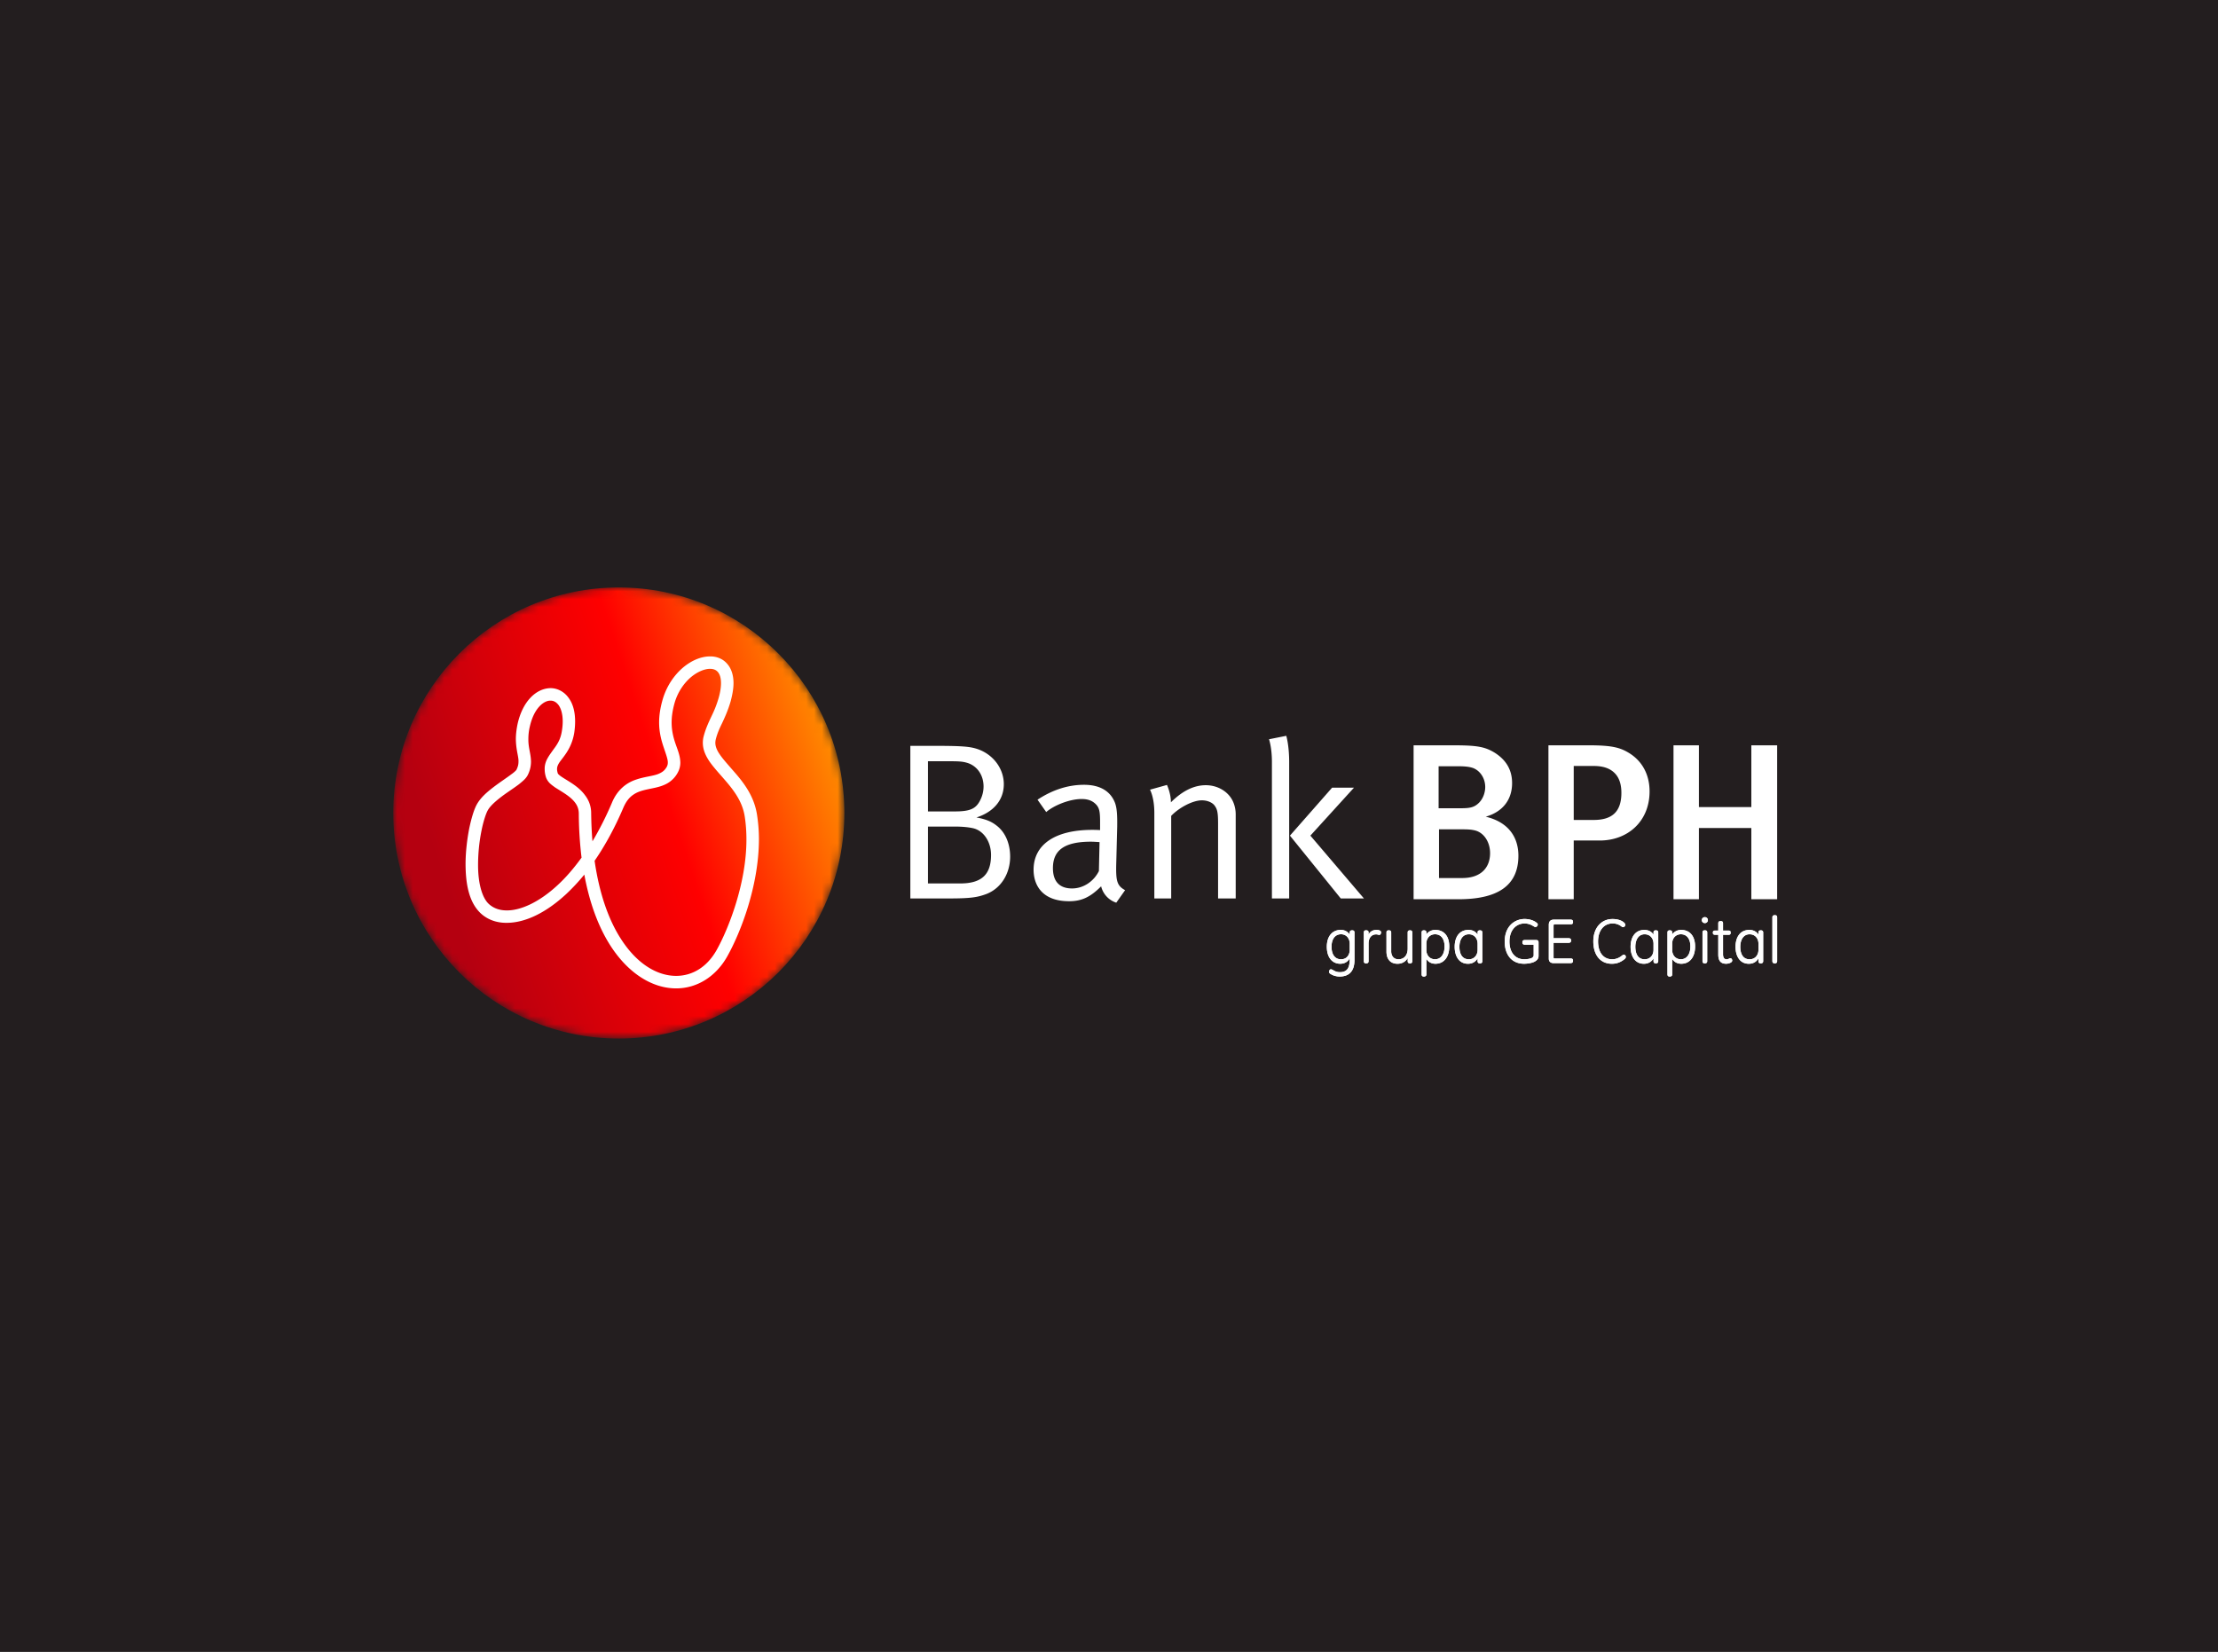 <?xml version="1.0" encoding="UTF-8"?><svg xmlns="http://www.w3.org/2000/svg" xmlns:xlink="http://www.w3.org/1999/xlink" width="282" height="210" viewBox="0 0 282 210">
    <rect x="0" y="0" width="282" height="210" fill="#333333" stroke="none"/>
    <defs>
        <path id="a" d="M0 0h282v210H0z"/>
        <path id="c" d="M0 28.676c0 15.84 12.84 28.68 28.676 28.68 15.84 0 28.68-12.84 28.68-28.68C57.356 12.84 44.516 0 28.676 0 12.84 0 0 12.84 0 28.676"/>
        <linearGradient id="d" x1="10.963%" y1="64.444%" y2="34.888%">
            <stop offset="0%" stop-color="#B50010"/>
            <stop offset="56.219%" stop-color="#F00"/>
            <stop offset="100%" stop-color="#FF9300"/>
        </linearGradient>
    </defs>
    <g fill="none" fill-rule="evenodd">
        <mask id="b" fill="#fff">
            <use xlink:href="#a"/>
        </mask>
        <use fill="#231E1F" xlink:href="#a"/>
        <g mask="url(#b)">
            <g fill="#FFF">
                <path d="M185.419 114.329h-5.692V94.76h5.19c2.91 0 3.917.197 5.139.951 1.474.939 2.194 2.212 2.194 3.853 0 2.092-1.174 3.647-3.351 4.269 3.248.784 4.153 2.996 4.153 4.954 0 3.866-2.696 5.542-7.633 5.542m1.843-16.693c-.403-.133-.905-.215-1.843-.215h-2.512v5.34h2.765c1.187 0 1.774-.085 2.408-.737.587-.621.754-1.44.754-1.958 0-1.123-.651-2.092-1.572-2.43m.368 7.971c-.488-.133-.887-.167-1.826-.167h-2.845v6.193h2.944c2.477 0 3.549-1.406 3.549-3.163 0-1.389-.75-2.546-1.822-2.863M203.399 106.862h-3.313v7.466h-3.215V94.759h5.19c2.859 0 3.9.283 4.989.934 1.723 1.025 2.679 2.765 2.679 4.925 0 3.831-2.799 6.244-6.33 6.244zm-3.313-9.476v6.862h2.541c2.413 0 3.519-1.119 3.519-3.446 0-1.071-.27-1.894-.806-2.46-.587-.621-1.44-.956-2.713-.956h-2.541zM222.668 114.329v-9.056h-6.665v9.056h-3.231V94.76h3.231v7.851h6.665V94.76h3.282v19.569zM115.742 94.825h2.811c3.836 0 4.77.086 5.76.42 1.976.686 3.313 2.477 3.313 4.453 0 2.01-1.29 3.531-3.48 4.234 1.187.219 1.89.502 2.546 1.02 1.269.956 1.74 2.546 1.74 3.952 0 2.125-1.123 4.02-3.013 4.757-1.054.381-1.791.566-4.671.566h-5.006V94.825zm2.241 1.959v6.381h3.365c2.095 0 2.815-.356 3.385-1.658.198-.455.318-.973.318-1.509 0-1.521-.888-2.713-2.212-3.047-.536-.15-1.123-.167-2.126-.167h-2.73zm0 8.305v7.23h4.119c2.863 0 3.9-1.29 3.9-3.617 0-1.688-.951-3.128-2.34-3.415-.54-.116-1.307-.198-2.263-.198h-3.416zM131.912 101.672c1.877-1.239 3.87-1.894 5.91-1.894 1.959 0 3.3.754 3.9 2.194.321.771.334 1.843.321 3.116l-.12 4.637c-.064 2.293.086 2.88 1.123 3.45l-1.123 1.59a2.917 2.917 0 0 1-1.924-2.079c-1.354 1.359-2.46 1.895-4.067 1.895-3.484 0-4.521-2.109-4.521-4.003 0-3.197 2.73-5.07 7.465-5.07.587 0 .99.03.99.03v-.986c0-1.239-.068-1.757-.454-2.211-.45-.502-1.02-.755-1.89-.755-1.59 0-3.6.857-4.504 1.659l-1.106-1.573zm7.886 5.391c-.369-.017-.703-.051-1.106-.051-3.549 0-4.821 1.221-4.821 3.364 0 1.676.822 2.58 2.43 2.58 1.44 0 2.76-.887 3.415-2.211l.082-3.682zM146.21 100.4l2.16-.604s.502 1.054.502 2.211c1.475-1.474 2.949-2.177 4.436-2.177 1.526 0 2.88.823 3.45 2.061.236.519.351 1.089.351 1.638v10.701h-2.241v-9.527c0-1.509-.12-1.877-.506-2.362-.317-.351-.904-.587-1.555-.587-1.14 0-2.88.905-3.9 1.976v10.5h-2.143v-10.869c0-2.005-.553-2.961-.553-2.961M161.345 93.988l2.194-.437s.369 1.191.369 3.351v17.328h-2.194V96.868c0-1.843-.369-2.88-.369-2.88zm8.019 6.159h2.781l-5.541 6.094 6.81 7.989h-2.945l-6.463-7.989 5.358-6.094zM172.21 122.063c0 1.324-.605 2.091-1.89 2.091-.455 0-.887-.15-1.127-.317-.163-.081-.215-.184-.215-.283 0-.167.116-.321.236-.321.051 0 .15.034.3.12.219.133.484.249.836.249 1.071 0 1.238-.738 1.255-1.625v-.15c-.197.386-.582.703-1.204.703-1.003 0-1.706-.784-1.706-2.16 0-1.32.686-2.143 1.775-2.143.583 0 .951.305 1.135.605v-.283c0-.185.12-.27.305-.27.201 0 .3.085.3.27v3.514zm-.605-2.074c0-.69-.432-1.209-1.101-1.209-.754 0-1.209.604-1.209 1.59 0 .99.438 1.594 1.209 1.594.703 0 1.101-.535 1.101-1.208v-.767zM175.374 118.865c-.069 0-.116-.017-.167-.034a1 1 0 0 0-.253-.034c-.553 0-.952.42-.952 1.157v2.241c0 .202-.102.288-.321.288-.18 0-.283-.086-.283-.288v-3.647c0-.184.103-.27.283-.27.201 0 .321.069.321.27v.266c.15-.317.485-.583.986-.583.184 0 .317.013.42.064.133.069.184.133.184.253 0 .167-.102.317-.218.317M179.275 122.481c-.202 0-.3-.085-.3-.283v-.385c-.253.433-.703.72-1.29.72-.973 0-1.406-.673-1.406-1.543v-2.443c0-.184.099-.266.3-.266.184 0 .3.082.3.266v2.396c0 .565.304 1.02.921 1.02.72 0 1.175-.519 1.175-1.355v-2.061c0-.184.098-.266.3-.266.184 0 .283.082.283.266v3.651c0 .198-.099.283-.283.283M182.506 122.531c-.587 0-.973-.3-1.157-.634v1.989c0 .184-.116.27-.318.27-.184 0-.282-.086-.282-.27v-5.34c0-.202.115-.266.3-.266.184 0 .3.081.3.266v.27c.171-.3.587-.587 1.14-.587 1.088 0 1.774.771 1.774 2.108 0 1.342-.686 2.194-1.757 2.194m-.052-3.75c-.668 0-1.105.519-1.105 1.188v.805c0 .669.42 1.187 1.105 1.187.72 0 1.209-.617 1.209-1.624 0-.951-.437-1.556-1.209-1.556M188.164 122.481c-.201 0-.3-.085-.3-.283v-.351c-.184.317-.553.686-1.221.686-1.14 0-1.693-.973-1.693-2.16 0-1.175.553-2.143 1.757-2.143.621 0 .973.3 1.157.6v-.283c0-.184.099-.266.3-.266.184 0 .3.082.3.266v3.651c0 .198-.098.283-.3.283zm-.3-2.494c0-.686-.437-1.204-1.106-1.204-.87 0-1.204.801-1.204 1.59 0 .801.283 1.59 1.204 1.59.669 0 1.106-.519 1.106-1.205v-.771zM195.614 121.544c0 .351-.219.57-.536.737-.385.184-.938.249-1.307.249-1.556 0-2.46-1.136-2.46-2.812 0-2.01 1.324-2.88 2.524-2.88.622 0 1.192.202 1.479.442.133.077.201.18.201.261 0 .154-.137.322-.304.322-.081 0-.133-.052-.266-.12a2.042 2.042 0 0 0-1.11-.335c-.998 0-1.92.755-1.92 2.31 0 1.342.703 2.246 1.89 2.246.27 0 .738-.051 1.008-.201.094-.086.18-.168.18-.305v-1.354h-1.136c-.202 0-.3-.099-.3-.3 0-.184.098-.287.3-.287h1.457c.201 0 .3.103.3.287v1.74zM199.682 122.448h-2.177c-.369 0-.587-.202-.587-.57v-4.303c0-.386.184-.651.621-.651h2.16c.219 0 .3.098.3.3 0 .201-.081.287-.3.287h-2.044c-.082 0-.133.064-.133.15v1.624h1.907c.236 0 .322.099.322.3 0 .184-.103.283-.322.283h-1.907v1.86c0 .086.034.133.103.133h2.057c.236 0 .317.085.317.287 0 .201-.098.3-.317.3M206.563 121.929c-.386.317-.887.604-1.625.604-1.491 0-2.361-1.14-2.361-2.846 0-1.744 1.041-2.845 2.447-2.845.686 0 1.204.214 1.453.45.103.098.171.201.171.283 0 .154-.154.304-.287.304-.081 0-.167-.052-.265-.137a1.78 1.78 0 0 0-1.072-.335c-1.106 0-1.843.905-1.843 2.28 0 1.47.72 2.276 1.792 2.276.553 0 .955-.236 1.255-.471.099-.082.15-.116.236-.116.133 0 .249.15.249.287 0 .116-.082.197-.15.266M210.53 122.481c-.201 0-.3-.085-.3-.283v-.351c-.184.317-.553.686-1.221.686-1.14 0-1.693-.973-1.693-2.16 0-1.175.553-2.143 1.757-2.143.604 0 .973.3 1.157.6v-.283c0-.184.099-.266.3-.266.184 0 .3.082.3.266v3.651c0 .198-.116.283-.3.283zm-.3-2.494c0-.686-.437-1.204-1.123-1.204-.853 0-1.187.801-1.187 1.59 0 .801.283 1.59 1.187 1.59.686 0 1.123-.519 1.123-1.205v-.771zM213.761 122.531c-.587 0-.973-.3-1.157-.634v1.989c0 .184-.116.27-.317.27-.185 0-.283-.086-.283-.27v-5.34c0-.202.116-.266.3-.266s.3.081.3.266v.27c.184-.3.587-.587 1.14-.587 1.088 0 1.774.771 1.774 2.108 0 1.342-.686 2.194-1.757 2.194m-.051-3.75c-.669 0-1.106.519-1.106 1.188v.805c0 .669.437 1.187 1.106 1.187.72 0 1.208-.617 1.208-1.624 0-.951-.437-1.556-1.208-1.556M216.758 117.359a.375.375 0 0 1-.386-.369c0-.219.167-.386.386-.386s.386.167.386.386a.375.375 0 0 1-.386.369m0 5.121c-.201 0-.3-.081-.3-.283v-3.651c0-.185.099-.266.3-.266.201 0 .3.081.3.266v3.651c0 .202-.116.283-.3.283M219.771 118.849h-.703v2.477c0 .3.082.638.45.638.155 0 .253-.051.386-.12.034-.017.069-.017.103-.017.133 0 .231.15.231.287 0 .116-.081.215-.214.283a1.28 1.28 0 0 1-.553.133c-.638 0-1.007-.317-1.007-1.17v-2.511h-.266c-.3 0-.42-.017-.42-.266 0-.201.069-.27.288-.27h.398v-.939c0-.184.103-.265.304-.265.202 0 .3.081.3.265v.939h.703c.202 0 .266.069.266.27 0 .18-.064.266-.266.266M223.873 122.481c-.202 0-.3-.085-.3-.283v-.351c-.185.317-.553.686-1.222.686-1.14 0-1.693-.973-1.693-2.16 0-1.175.553-2.143 1.758-2.143.604 0 .972.3 1.157.6v-.283c0-.184.098-.266.3-.266.184 0 .3.082.3.266v3.651c0 .198-.116.283-.3.283zm-.3-2.494c0-.686-.437-1.204-1.123-1.204-.853 0-1.187.801-1.187 1.59 0 .801.283 1.59 1.187 1.59.686 0 1.123-.519 1.123-1.205v-.771zM225.949 122.197c0 .184-.099.283-.3.283-.185 0-.305-.082-.305-.283v-5.576c0-.184.12-.266.305-.266.201 0 .3.082.3.266v5.576z"/>
                <path d="M172.21 122.063c0 1.324-.605 2.091-1.89 2.091-.455 0-.887-.15-1.127-.317-.163-.081-.215-.184-.215-.283 0-.167.116-.321.236-.321.051 0 .15.034.3.12.219.133.484.249.836.249 1.071 0 1.238-.738 1.255-1.625v-.15c-.197.386-.582.703-1.204.703-1.003 0-1.706-.784-1.706-2.16 0-1.32.686-2.143 1.775-2.143.583 0 .951.305 1.135.605v-.283c0-.185.12-.27.305-.27.201 0 .3.085.3.27v3.514zm-.605-2.074c0-.69-.432-1.209-1.101-1.209-.754 0-1.209.604-1.209 1.59 0 .99.438 1.594 1.209 1.594.703 0 1.101-.535 1.101-1.208v-.767zM175.374 118.865c-.069 0-.116-.017-.167-.034a1 1 0 0 0-.253-.034c-.553 0-.952.42-.952 1.157v2.241c0 .202-.102.288-.321.288-.18 0-.283-.086-.283-.288v-3.647c0-.184.103-.27.283-.27.201 0 .321.069.321.27v.266c.15-.317.485-.583.986-.583.184 0 .317.013.42.064.133.069.184.133.184.253 0 .167-.102.317-.218.317M179.275 122.481c-.202 0-.3-.085-.3-.283v-.385c-.253.433-.703.72-1.29.72-.973 0-1.406-.673-1.406-1.543v-2.443c0-.184.099-.266.3-.266.184 0 .3.082.3.266v2.396c0 .565.304 1.02.921 1.02.72 0 1.175-.519 1.175-1.355v-2.061c0-.184.098-.266.3-.266.184 0 .283.082.283.266v3.651c0 .198-.099.283-.283.283M182.506 122.531c-.587 0-.973-.3-1.157-.634v1.989c0 .184-.116.27-.318.27-.184 0-.282-.086-.282-.27v-5.34c0-.202.115-.266.3-.266.184 0 .3.081.3.266v.27c.171-.3.587-.587 1.14-.587 1.088 0 1.774.771 1.774 2.108 0 1.342-.686 2.194-1.757 2.194m-.052-3.75c-.668 0-1.105.519-1.105 1.188v.805c0 .669.42 1.187 1.105 1.187.72 0 1.209-.617 1.209-1.624 0-.951-.437-1.556-1.209-1.556M188.164 122.481c-.201 0-.3-.085-.3-.283v-.351c-.184.317-.553.686-1.221.686-1.14 0-1.693-.973-1.693-2.16 0-1.175.553-2.143 1.757-2.143.621 0 .973.3 1.157.6v-.283c0-.184.099-.266.3-.266.184 0 .3.082.3.266v3.651c0 .198-.098.283-.3.283zm-.3-2.494c0-.686-.437-1.204-1.106-1.204-.87 0-1.204.801-1.204 1.59 0 .801.283 1.59 1.204 1.59.669 0 1.106-.519 1.106-1.205v-.771zM195.614 121.544c0 .351-.219.57-.536.737-.385.184-.938.249-1.307.249-1.556 0-2.46-1.136-2.46-2.812 0-2.01 1.324-2.88 2.524-2.88.622 0 1.192.202 1.479.442.133.077.201.18.201.261 0 .154-.137.322-.304.322-.081 0-.133-.052-.266-.12a2.042 2.042 0 0 0-1.11-.335c-.998 0-1.92.755-1.92 2.31 0 1.342.703 2.246 1.89 2.246.27 0 .738-.051 1.008-.201.094-.086.18-.168.18-.305v-1.354h-1.136c-.202 0-.3-.099-.3-.3 0-.184.098-.287.3-.287h1.457c.201 0 .3.103.3.287v1.74zM199.682 122.448h-2.177c-.369 0-.587-.202-.587-.57v-4.303c0-.386.184-.651.621-.651h2.16c.219 0 .3.098.3.3 0 .201-.081.287-.3.287h-2.044c-.082 0-.133.064-.133.15v1.624h1.907c.236 0 .322.099.322.3 0 .184-.103.283-.322.283h-1.907v1.86c0 .086.034.133.103.133h2.057c.236 0 .317.085.317.287 0 .201-.098.3-.317.3M206.563 121.929c-.386.317-.887.604-1.625.604-1.491 0-2.361-1.14-2.361-2.846 0-1.744 1.041-2.845 2.447-2.845.686 0 1.204.214 1.453.45.103.098.171.201.171.283 0 .154-.154.304-.287.304-.081 0-.167-.052-.265-.137a1.78 1.78 0 0 0-1.072-.335c-1.106 0-1.843.905-1.843 2.28 0 1.47.72 2.276 1.792 2.276.553 0 .955-.236 1.255-.471.099-.082.15-.116.236-.116.133 0 .249.15.249.287 0 .116-.082.197-.15.266M210.53 122.481c-.201 0-.3-.085-.3-.283v-.351c-.184.317-.553.686-1.221.686-1.14 0-1.693-.973-1.693-2.16 0-1.175.553-2.143 1.757-2.143.604 0 .973.3 1.157.6v-.283c0-.184.099-.266.3-.266.184 0 .3.082.3.266v3.651c0 .198-.116.283-.3.283zm-.3-2.494c0-.686-.437-1.204-1.123-1.204-.853 0-1.187.801-1.187 1.59 0 .801.283 1.59 1.187 1.59.686 0 1.123-.519 1.123-1.205v-.771zM213.761 122.531c-.587 0-.973-.3-1.157-.634v1.989c0 .184-.116.27-.317.27-.185 0-.283-.086-.283-.27v-5.34c0-.202.116-.266.3-.266s.3.081.3.266v.27c.184-.3.587-.587 1.14-.587 1.088 0 1.774.771 1.774 2.108 0 1.342-.686 2.194-1.757 2.194m-.051-3.75c-.669 0-1.106.519-1.106 1.188v.805c0 .669.437 1.187 1.106 1.187.72 0 1.208-.617 1.208-1.624 0-.951-.437-1.556-1.208-1.556M216.758 117.359a.375.375 0 0 1-.386-.369c0-.219.167-.386.386-.386s.386.167.386.386a.375.375 0 0 1-.386.369m0 5.121c-.201 0-.3-.081-.3-.283v-3.651c0-.185.099-.266.3-.266.201 0 .3.081.3.266v3.651c0 .202-.116.283-.3.283M219.771 118.849h-.703v2.477c0 .3.082.638.45.638.155 0 .253-.051.386-.12.034-.017.069-.017.103-.017.133 0 .231.15.231.287 0 .116-.081.215-.214.283a1.28 1.28 0 0 1-.553.133c-.638 0-1.007-.317-1.007-1.17v-2.511h-.266c-.3 0-.42-.017-.42-.266 0-.201.069-.27.288-.27h.398v-.939c0-.184.103-.265.304-.265.202 0 .3.081.3.265v.939h.703c.202 0 .266.069.266.27 0 .18-.064.266-.266.266M223.873 122.481c-.202 0-.3-.085-.3-.283v-.351c-.185.317-.553.686-1.222.686-1.14 0-1.693-.973-1.693-2.16 0-1.175.553-2.143 1.758-2.143.604 0 .972.3 1.157.6v-.283c0-.184.098-.266.3-.266.184 0 .3.082.3.266v3.651c0 .198-.116.283-.3.283zm-.3-2.494c0-.686-.437-1.204-1.123-1.204-.853 0-1.187.801-1.187 1.59 0 .801.283 1.59 1.187 1.59.686 0 1.123-.519 1.123-1.205v-.771zM225.949 122.197c0 .184-.099.283-.3.283-.185 0-.305-.082-.305-.283v-5.576c0-.184.12-.266.305-.266.201 0 .3.082.3.266v5.576z"/>
            </g>
            <g transform="translate(50 74.686)">
                <mask id="e" fill="#fff">
                    <use xlink:href="#c"/>
                </mask>
                <path fill="url(#d)" d="M0 28.676c0 15.84 12.84 28.68 28.676 28.68 15.84 0 28.68-12.84 28.68-28.68C57.356 12.84 44.516 0 28.676 0 12.84 0 0 12.84 0 28.676" mask="url(#e)"/>
            </g>
            <path fill="#FFF" d="M85.962 125.662c-2.966 0-6.06-1.843-8.387-5.49-1.44-2.263-2.597-5.241-3.283-8.974a25.65 25.65 0 0 1-2.31 2.477c-2.61 2.413-5.242 3.651-7.552 3.651-1.255.018-2.425-.385-3.312-1.208-1.543-1.453-1.912-3.849-1.925-6.227 0-1.573.197-3.146.45-4.487.283-1.35.605-2.439.973-3.116.502-.904 1.32-1.59 2.143-2.224.836-.639 1.689-1.188 2.276-1.638.385-.265.651-.552.634-.57.201-.415.253-.702.253-1.024.034-.604-.317-1.453-.334-2.863 0-.548.064-1.183.218-1.924.634-2.841 2.323-4.517 4.183-4.556.87 0 1.723.437 2.276 1.196.57.746.857 1.774.857 3.047 0 .433-.034.9-.103 1.384-.351 2.263-1.641 3.318-2.01 4.016-.133.253-.184.42-.184.66 0 .146.034.33.103.562h.017c0 .017 0 .038.034.055.03.047.116.112.214.202.219.167.536.364.905.587.72.45 1.641 1.02 2.292 1.92.455.591.772 1.354.772 2.258.017 1.256.068 2.448.167 3.588a41.247 41.247 0 0 0 2.46-4.873c.703-1.723 1.911-2.58 3.047-2.962 1.123-.39 2.177-.45 2.88-.737.472-.206.772-.403 1.054-.887.103-.206.138-.351.138-.557.012-.394-.219-1.016-.506-1.873-.283-.84-.6-1.894-.6-3.231 0-.905.15-1.92.501-3.078.519-1.645 1.44-2.944 2.512-3.87 1.071-.904 2.293-1.44 3.45-1.44.784-.017 1.59.266 2.143.888.565.604.852 1.478.852 2.511 0 .686-.137 1.461-.368 2.327-.334 1.136-.72 1.98-1.054 2.7-.352.72-.639 1.337-.84 2.143-.03.146-.048.283-.048.411 0 .455.185.943.583 1.509.386.57.973 1.209 1.59 1.929 1.243 1.401 2.713 3.158 3.116 5.652.167 1.063.253 2.113.253 3.185-.017 6.008-2.379 11.953-4.037 14.901l-.686-.386.686.386c-1.457 2.576-3.866 4.05-6.476 4.05h-.017zm-7.05-6.343c2.126 3.347 4.753 4.753 7.05 4.753 2.023 0 3.883-1.071 5.121-3.231 1.539-2.73 3.832-8.555 3.819-14.13 0-.986-.069-1.976-.219-2.927-.471-3-2.965-4.839-4.453-6.935-.488-.72-.87-1.508-.87-2.413 0-.265.03-.535.099-.801.253-.973.604-1.723.939-2.439.351-.72.668-1.427.968-2.447.219-.758.304-1.393.304-1.894 0-.767-.201-1.2-.42-1.44-.235-.253-.535-.381-.985-.381-.656 0-1.577.351-2.43 1.071-.836.716-1.607 1.787-2.027 3.129-.3 1.02-.416 1.872-.416 2.61 0 1.088.231 1.945.501 2.734.27.784.587 1.504.605 2.37 0 .437-.103.887-.352 1.324a3.422 3.422 0 0 1-1.324 1.337c-.519.287-1.054.437-1.573.553-1.02.223-1.959.352-2.679.844-.484.313-.938.802-1.324 1.706-1.106 2.593-2.344 4.834-3.647 6.729.617 4.285 1.821 7.551 3.313 9.878zm-11.55-26.94a6.718 6.718 0 0 0-.184 1.59c-.018 1.106.317 1.809.334 2.863 0 .536-.116 1.127-.42 1.723-.266.493-.652.771-1.089 1.14-.45.339-.968.69-1.504 1.059-1.054.732-2.126 1.59-2.494 2.292-.219.386-.57 1.423-.806 2.662a22.209 22.209 0 0 0-.416 4.183c-.017 2.211.45 4.238 1.406 5.074.57.501 1.303.784 2.241.784 1.71.017 4.068-.985 6.48-3.227 1.02-.938 2.04-2.113 3.03-3.484a48.665 48.665 0 0 1-.351-5.64c-.017-.802-.386-1.359-.973-1.894-.6-.536-1.388-.969-2.057-1.402-.437-.326-.87-.591-1.123-1.226a3.31 3.31 0 0 1-.184-1.084c-.017-.553.167-1.046.386-1.423.218-.385.467-.707.702-1.045.485-.648.939-1.282 1.106-2.439a7.34 7.34 0 0 0 .099-1.153c0-1.028-.249-1.71-.536-2.1-.317-.398-.634-.553-1.02-.553h-.034c-.785 0-2.057.905-2.593 3.3z"/>
        </g>
    </g>
</svg>
